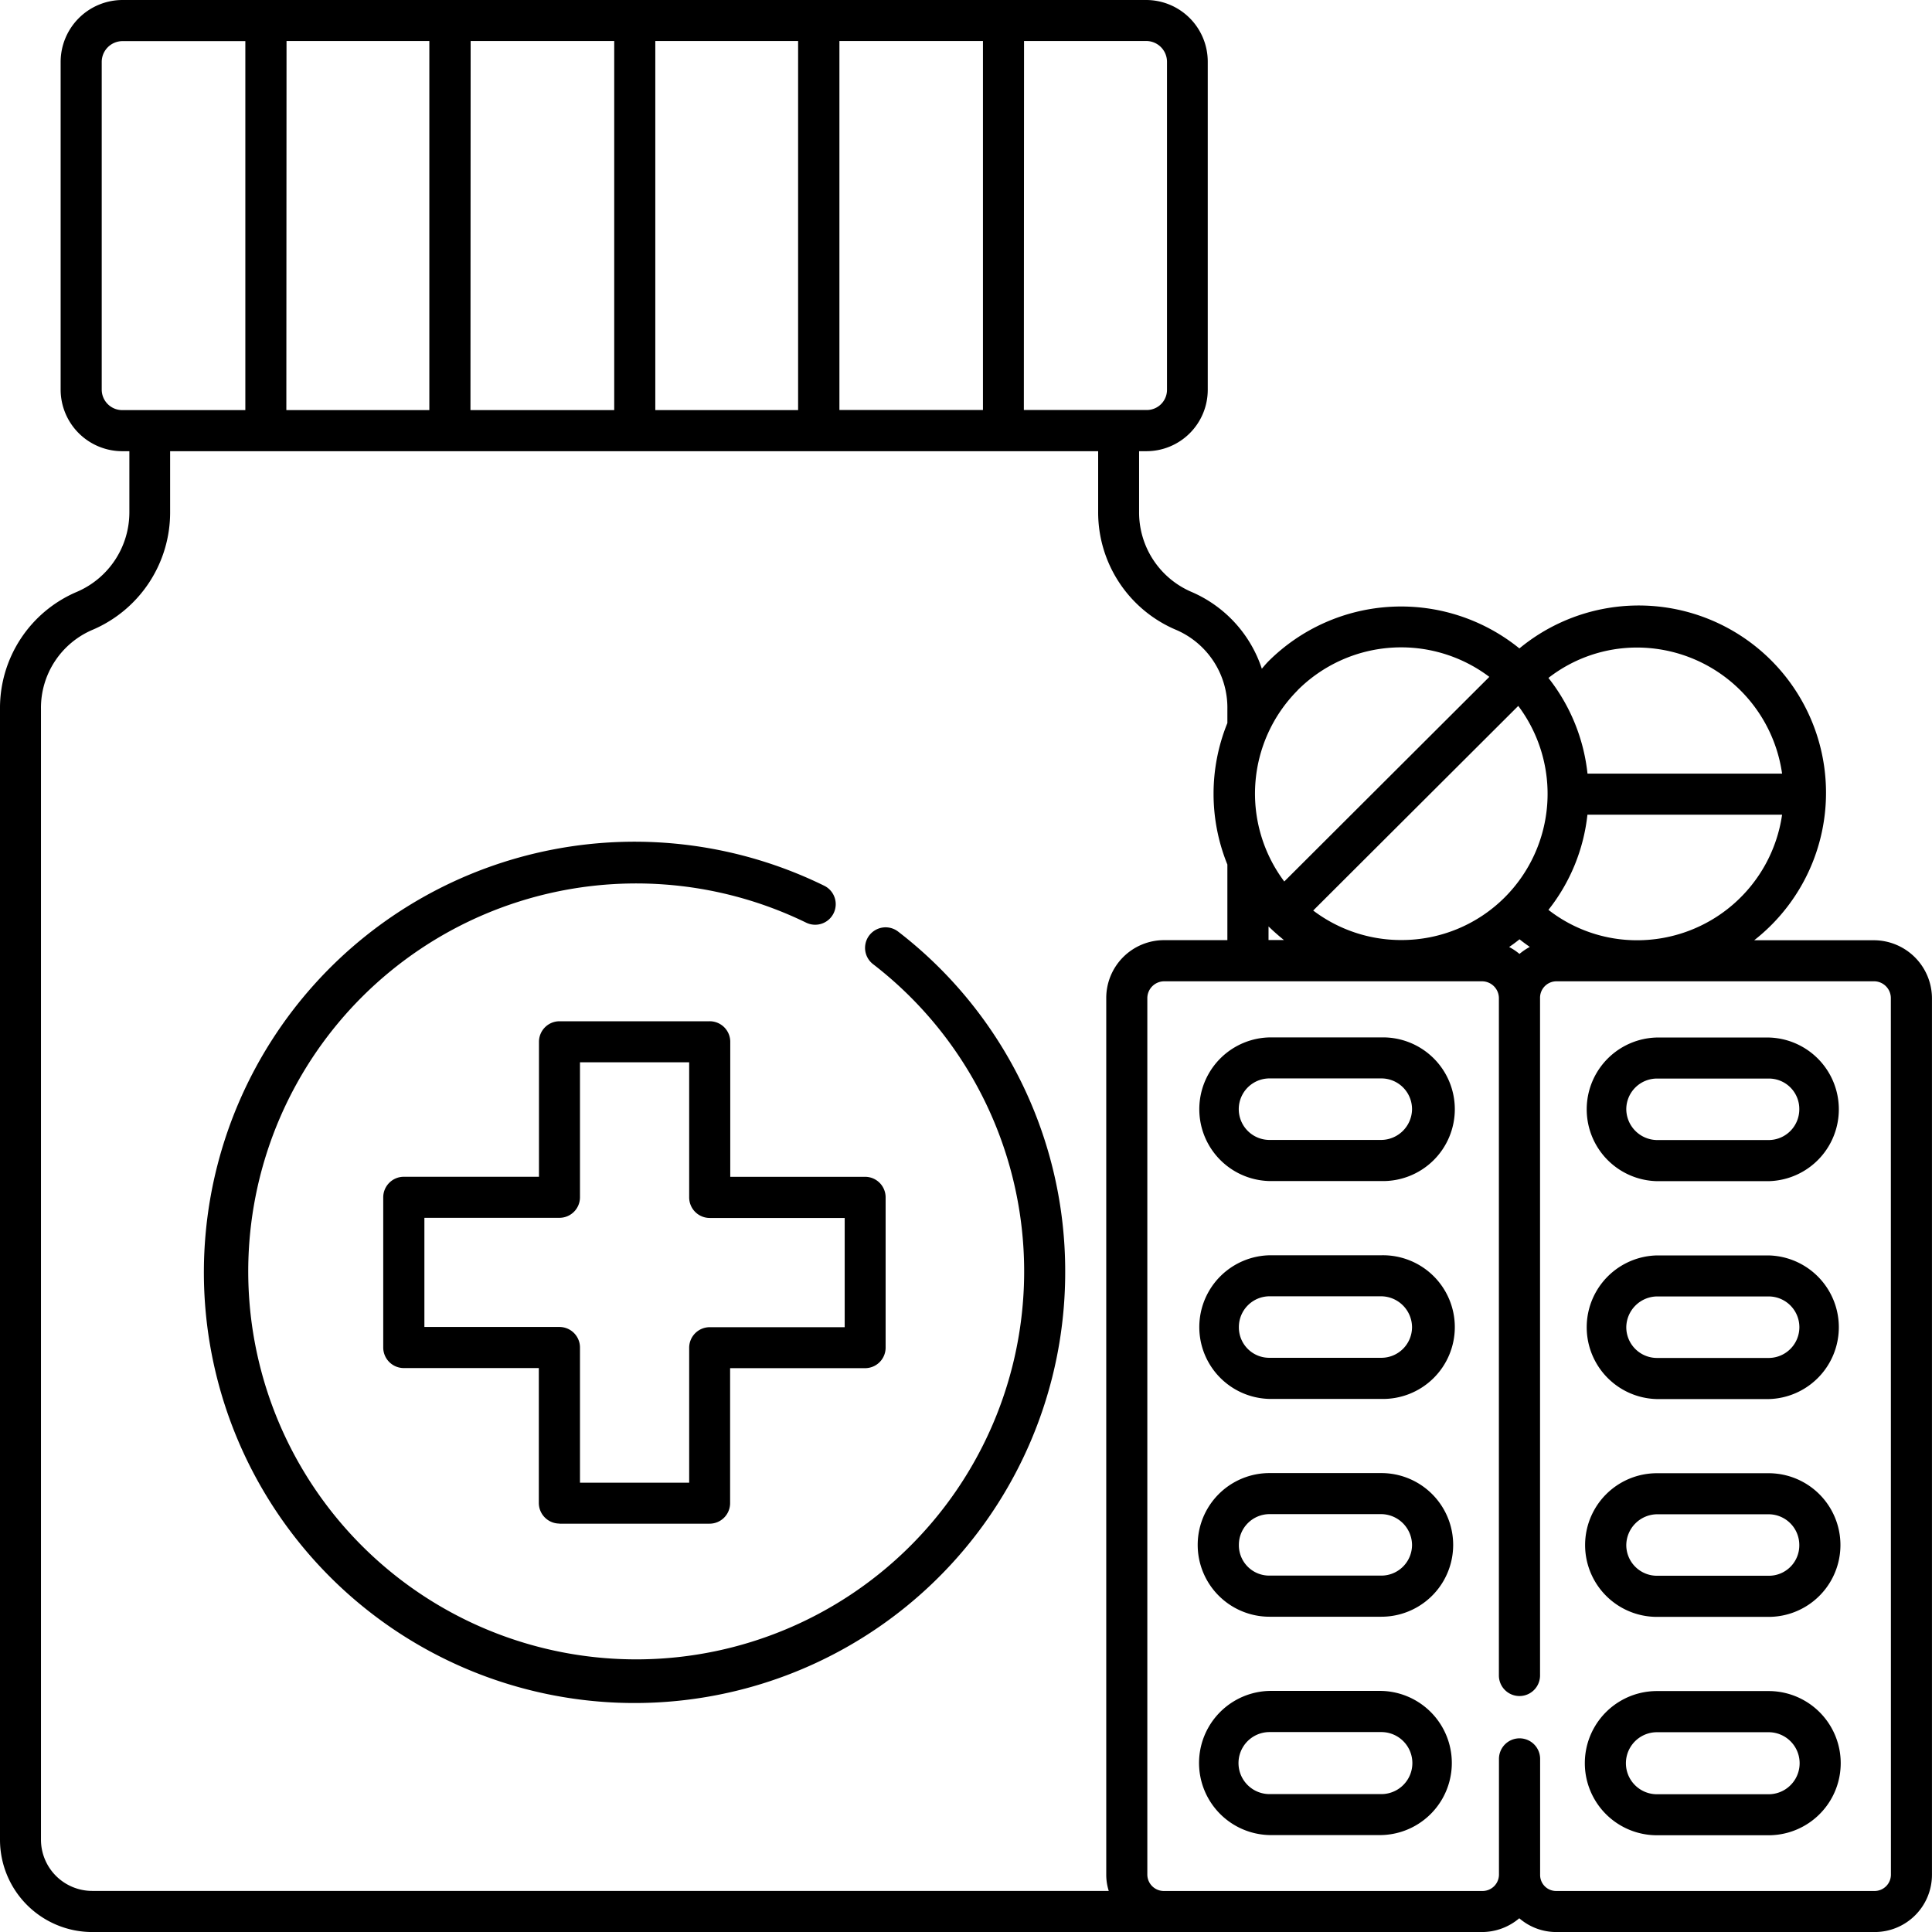 <svg xmlns="http://www.w3.org/2000/svg" xmlns:xlink="http://www.w3.org/1999/xlink" width="52.762" height="52.764" viewBox="0 0 52.762 52.764">
  <defs>
    <clipPath id="clip-path">
      <rect id="Rectangle_1863" data-name="Rectangle 1863" width="52.761" height="52.764" transform="translate(0 0)" fill="none"/>
    </clipPath>
  </defs>
  <g id="Group_3158" data-name="Group 3158" transform="translate(0 0)">
    <g id="Group_3157" data-name="Group 3157" clip-path="url(#clip-path)">
      <path id="Path_3209" data-name="Path 3209" d="M51.2,25.678H47.906a5.115,5.115,0,1,0-6.412-7.97,5.132,5.132,0,0,0-6.857.355c-.063.064-.118.131-.177.2a3.458,3.458,0,0,0-1.925-2.1,2.361,2.361,0,0,1-1.427-2.174l0-1.667h.2a1.676,1.676,0,0,0,1.675-1.675V1.692A1.684,1.684,0,0,0,31.312,0H7.258L3.346,0a1.693,1.693,0,0,0-1.69,1.69v8.957a1.684,1.684,0,0,0,1.69,1.675h.187v1.667A2.364,2.364,0,0,1,2.1,16.163a3.446,3.446,0,0,0-2.1,3.2L0,50.244a2.521,2.521,0,0,0,2.517,2.519H40.475a1.579,1.579,0,0,0,1.016-.376,1.544,1.544,0,0,0,1,.376h8.7A1.564,1.564,0,0,0,52.761,51.2V27.256A1.59,1.59,0,0,0,51.2,25.678Zm-6.493-7.994a4.006,4.006,0,0,1,3.961,3.444H43.354a5.093,5.093,0,0,0-1.067-2.614A3.935,3.935,0,0,1,44.707,17.684Zm-1.355,4.565h5.316a4,4,0,0,1-3.961,3.429,3.935,3.935,0,0,1-2.42-.83,5.062,5.062,0,0,0,1.065-2.6M41.1,24.5l0,0a3.984,3.984,0,0,1-2.827,1.172h-.01a3.974,3.974,0,0,1-2.4-.806l5.6-5.588A4,4,0,0,1,41.1,24.5Zm.678,1.36a1.663,1.663,0,0,0-.282.191,1.578,1.578,0,0,0-.282-.189c.1-.067.191-.137.284-.21.09.073.185.141.28.208m-6.343-7.008a4,4,0,0,1,5.238-.367l-5.6,5.588A4,4,0,0,1,35.433,18.857Zm-.369,6.82h-.423V25.3c.135.132.278.257.423.374m-7.1-24.554h3.353a.568.568,0,0,1,.551.569v8.957a.551.551,0,0,1-.551.551H27.961Zm-5.042,0h3.92l0,10.077h-3.92Zm-5.028,0h3.9V11.2h-3.9Zm-5.043,0h3.921V11.2H12.848Zm-5.028,0h3.9V11.2H7.82ZM3.346,11.2a.561.561,0,0,1-.568-.551V1.692a.569.569,0,0,1,.568-.569H6.7V11.2ZM30.283,51.64H2.519a1.4,1.4,0,0,1-1.4-1.4V19.366a2.315,2.315,0,0,1,1.427-2.174,3.485,3.485,0,0,0,2.1-3.2V12.322H29.99v1.667a3.484,3.484,0,0,0,2.1,3.2,2.313,2.313,0,0,1,1.429,2.174v.383a5.136,5.136,0,0,0,0,3.864v2.065h-1.73a1.58,1.58,0,0,0-1.578,1.578V51.2a1.465,1.465,0,0,0,.069.442ZM51.64,51.2a.447.447,0,0,1-.44.442l-8.7,0a.437.437,0,0,1-.44-.442l0-3.165a.562.562,0,1,0-1.124,0V51.2a.449.449,0,0,1-.457.442H31.79a.451.451,0,0,1-.457-.442V27.256a.462.462,0,0,1,.457-.457h8.688a.462.462,0,0,1,.456.457v18.5a.562.562,0,0,0,1.124,0l0-18.5a.449.449,0,0,1,.44-.457h8.7a.46.46,0,0,1,.44.457ZM15.277,41.611h4.1a.561.561,0,0,0,.562-.562V37.364h3.685a.561.561,0,0,0,.562-.562V32.7a.561.561,0,0,0-.562-.562H19.943V28.451a.561.561,0,0,0-.562-.561h-4.1a.562.562,0,0,0-.562.561v3.686H11.028a.562.562,0,0,0-.562.562v4.1a.562.562,0,0,0,.562.562h3.687v3.685a.564.564,0,0,0,.562.562m-3.687-5.37V33.258h3.687a.561.561,0,0,0,.562-.562V29.011h2.982V32.7a.562.562,0,0,0,.562.562h3.685v2.983H19.383a.562.562,0,0,0-.562.561v3.686H15.839V36.8a.561.561,0,0,0-.562-.561Zm17.5-1.491a11.761,11.761,0,1,1-6.581-10.558.561.561,0,0,1-.494,1.008,10.595,10.595,0,1,0,1.826,1.132.561.561,0,0,1,.689-.886,11.7,11.7,0,0,1,4.56,9.305Zm8.635-6.416H34.67a1.962,1.962,0,0,0,0,3.923h3.054a1.962,1.962,0,1,0,0-3.923m0,2.8H34.67a.84.84,0,0,1,0-1.68h3.054a.839.839,0,0,1,.838.84.849.849,0,0,1-.838.84m0,3.15H34.67a1.962,1.962,0,0,0,0,3.923h3.054a1.962,1.962,0,1,0,0-3.923m0,2.8H34.67a.83.83,0,0,1-.837-.84.84.84,0,0,1,.837-.84h3.054a.85.85,0,0,1,.838.84.839.839,0,0,1-.838.84m0,3.148H34.67a1.961,1.961,0,0,0,0,3.923h3.054a1.961,1.961,0,1,0,0-3.923m0,2.8H34.67a.829.829,0,0,1-.837-.84.839.839,0,0,1,.837-.839h3.054a.85.85,0,0,1,.838.839.839.839,0,0,1-.838.84m0,3.149H34.67a1.969,1.969,0,0,0,0,3.937h3.054a1.969,1.969,0,0,0,0-3.937m0,2.818H34.67a.847.847,0,0,1,0-1.694h3.054a.847.847,0,0,1,0,1.694M48.3,28.334H45.25a1.962,1.962,0,0,0,0,3.923H48.3a1.962,1.962,0,0,0,0-3.923m0,2.8H45.25a.85.85,0,0,1-.837-.84.839.839,0,0,1,.837-.839H48.3a.83.83,0,0,1,.838.839.839.839,0,0,1-.838.84m0,3.151H45.25a1.962,1.962,0,0,0,0,3.923H48.3a1.962,1.962,0,0,0,0-3.923m0,2.8H45.25a.839.839,0,0,1-.837-.84.852.852,0,0,1,.837-.84H48.3a.84.84,0,0,1,0,1.68m0,3.148H45.25a1.961,1.961,0,0,0,0,3.923H48.3a1.961,1.961,0,0,0,0-3.923m0,2.8H45.25a.838.838,0,0,1-.837-.839.851.851,0,0,1,.837-.84H48.3a.839.839,0,0,1,.838.84.83.83,0,0,1-.838.839m0,3.149H45.25a1.969,1.969,0,0,0,0,3.938H48.3a1.969,1.969,0,0,0,0-3.938M48.3,49H45.25a.847.847,0,0,1,0-1.694H48.3A.847.847,0,0,1,48.3,49"/>
    </g>
  </g>
</svg>
